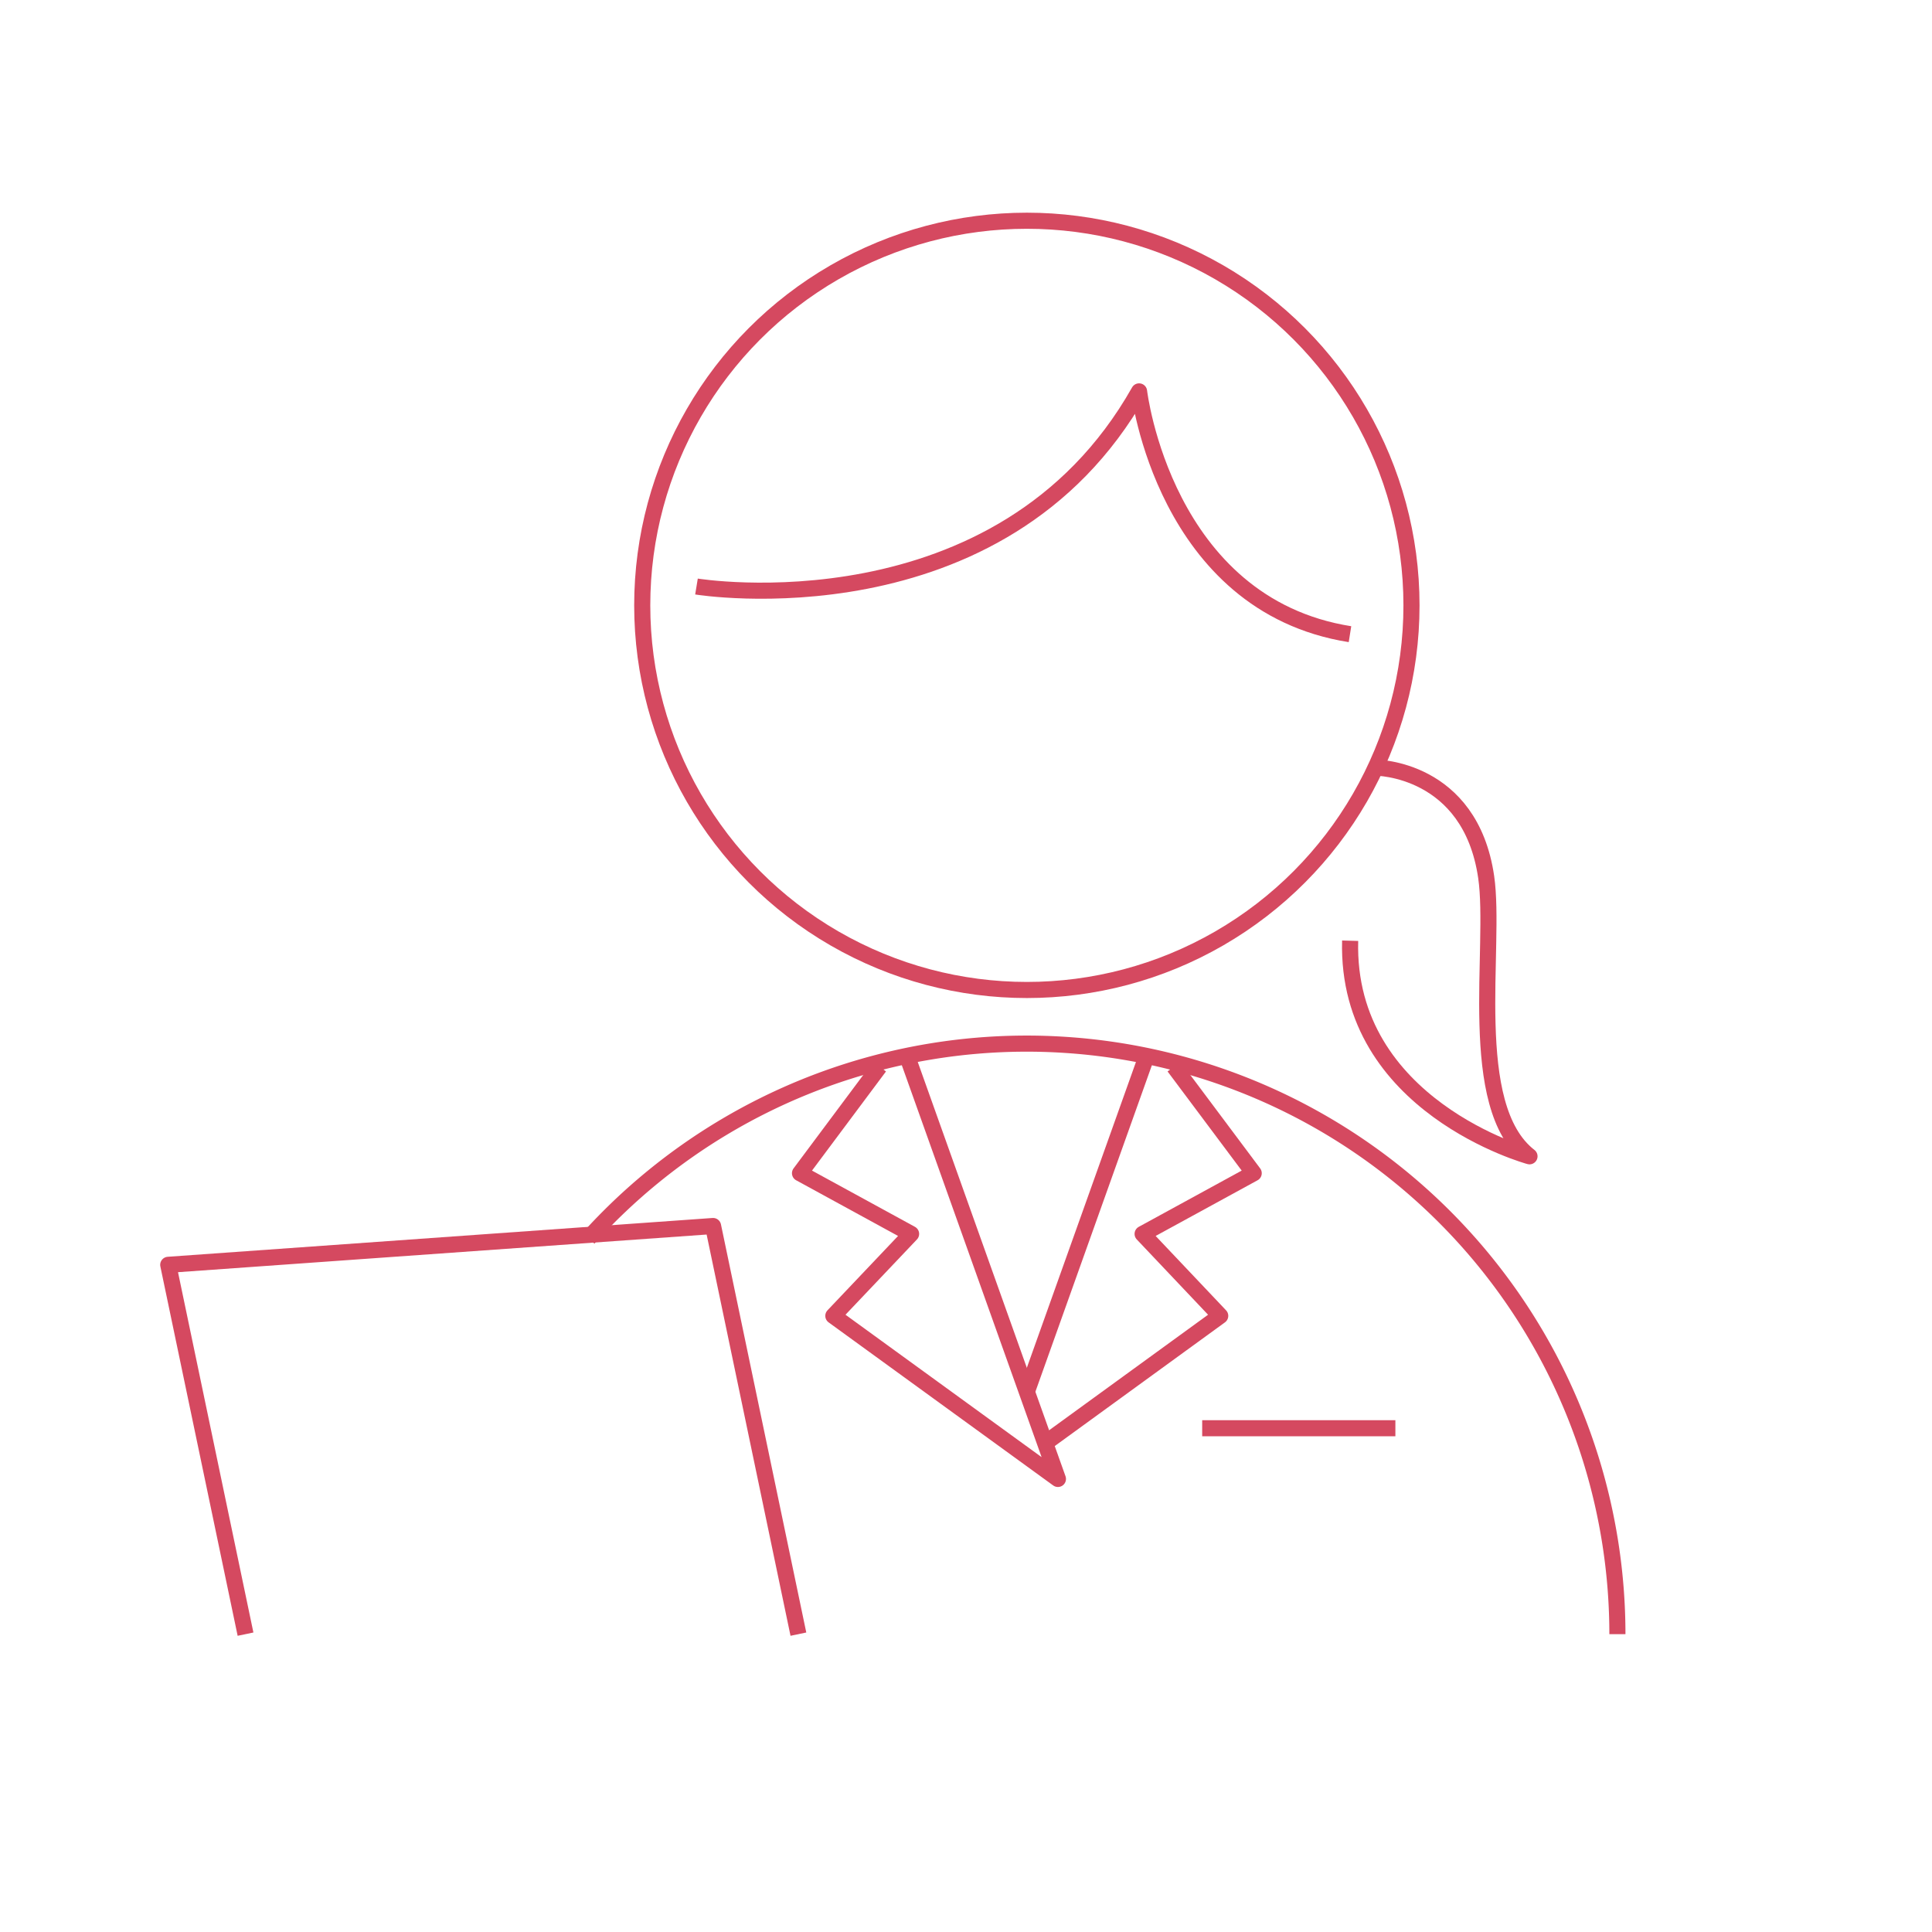 <?xml version="1.0" encoding="utf-8"?>
<svg xmlns="http://www.w3.org/2000/svg" id="レイヤー_1" data-name="レイヤー 1" viewBox="0 0 120 120">
  <defs>
    <style>.cls-1,.cls-2{fill:none;stroke:#d54960;}.cls-1{stroke-miterlimit:10;}.cls-2{stroke-linejoin:round;}</style>
  </defs>
  <circle class="cls-1" cx="63.78" cy="37.6" r="23.89"/>
  <path class="cls-1" d="M36.55,76.91a36.69,36.69,0,0,1,63.91,24.59"/>
  <path class="cls-2" d="M43.26,36.43s18.89,3.1,27.49-12.12c0,0,1.55,13.25,13.1,15.08"/>
  <path class="cls-2" d="M85.44,47.68s5.88,0,6.87,6.8C92.94,58.84,91,68.72,95,71.82c0,0-11.42-3.1-11.14-13.39"/>
  <polyline class="cls-2" points="56.44 65.87 65.71 91.86 51.76 81.73 56.59 76.64 49.69 72.87 54.63 66.25"/>
  <polyline class="cls-2" points="64.92 89.63 75.79 81.73 70.97 76.64 77.87 72.87 72.92 66.25"/>
  <line class="cls-2" x1="71.12" y1="65.87" x2="63.78" y2="86.44"/>
  <line class="cls-2" x1="74.67" y1="88.71" x2="86.67" y2="88.71"/>
  <polyline class="cls-2" points="49.59 101.5 44.29 76.15 10.45 78.56 15.25 101.5"/>
</svg>